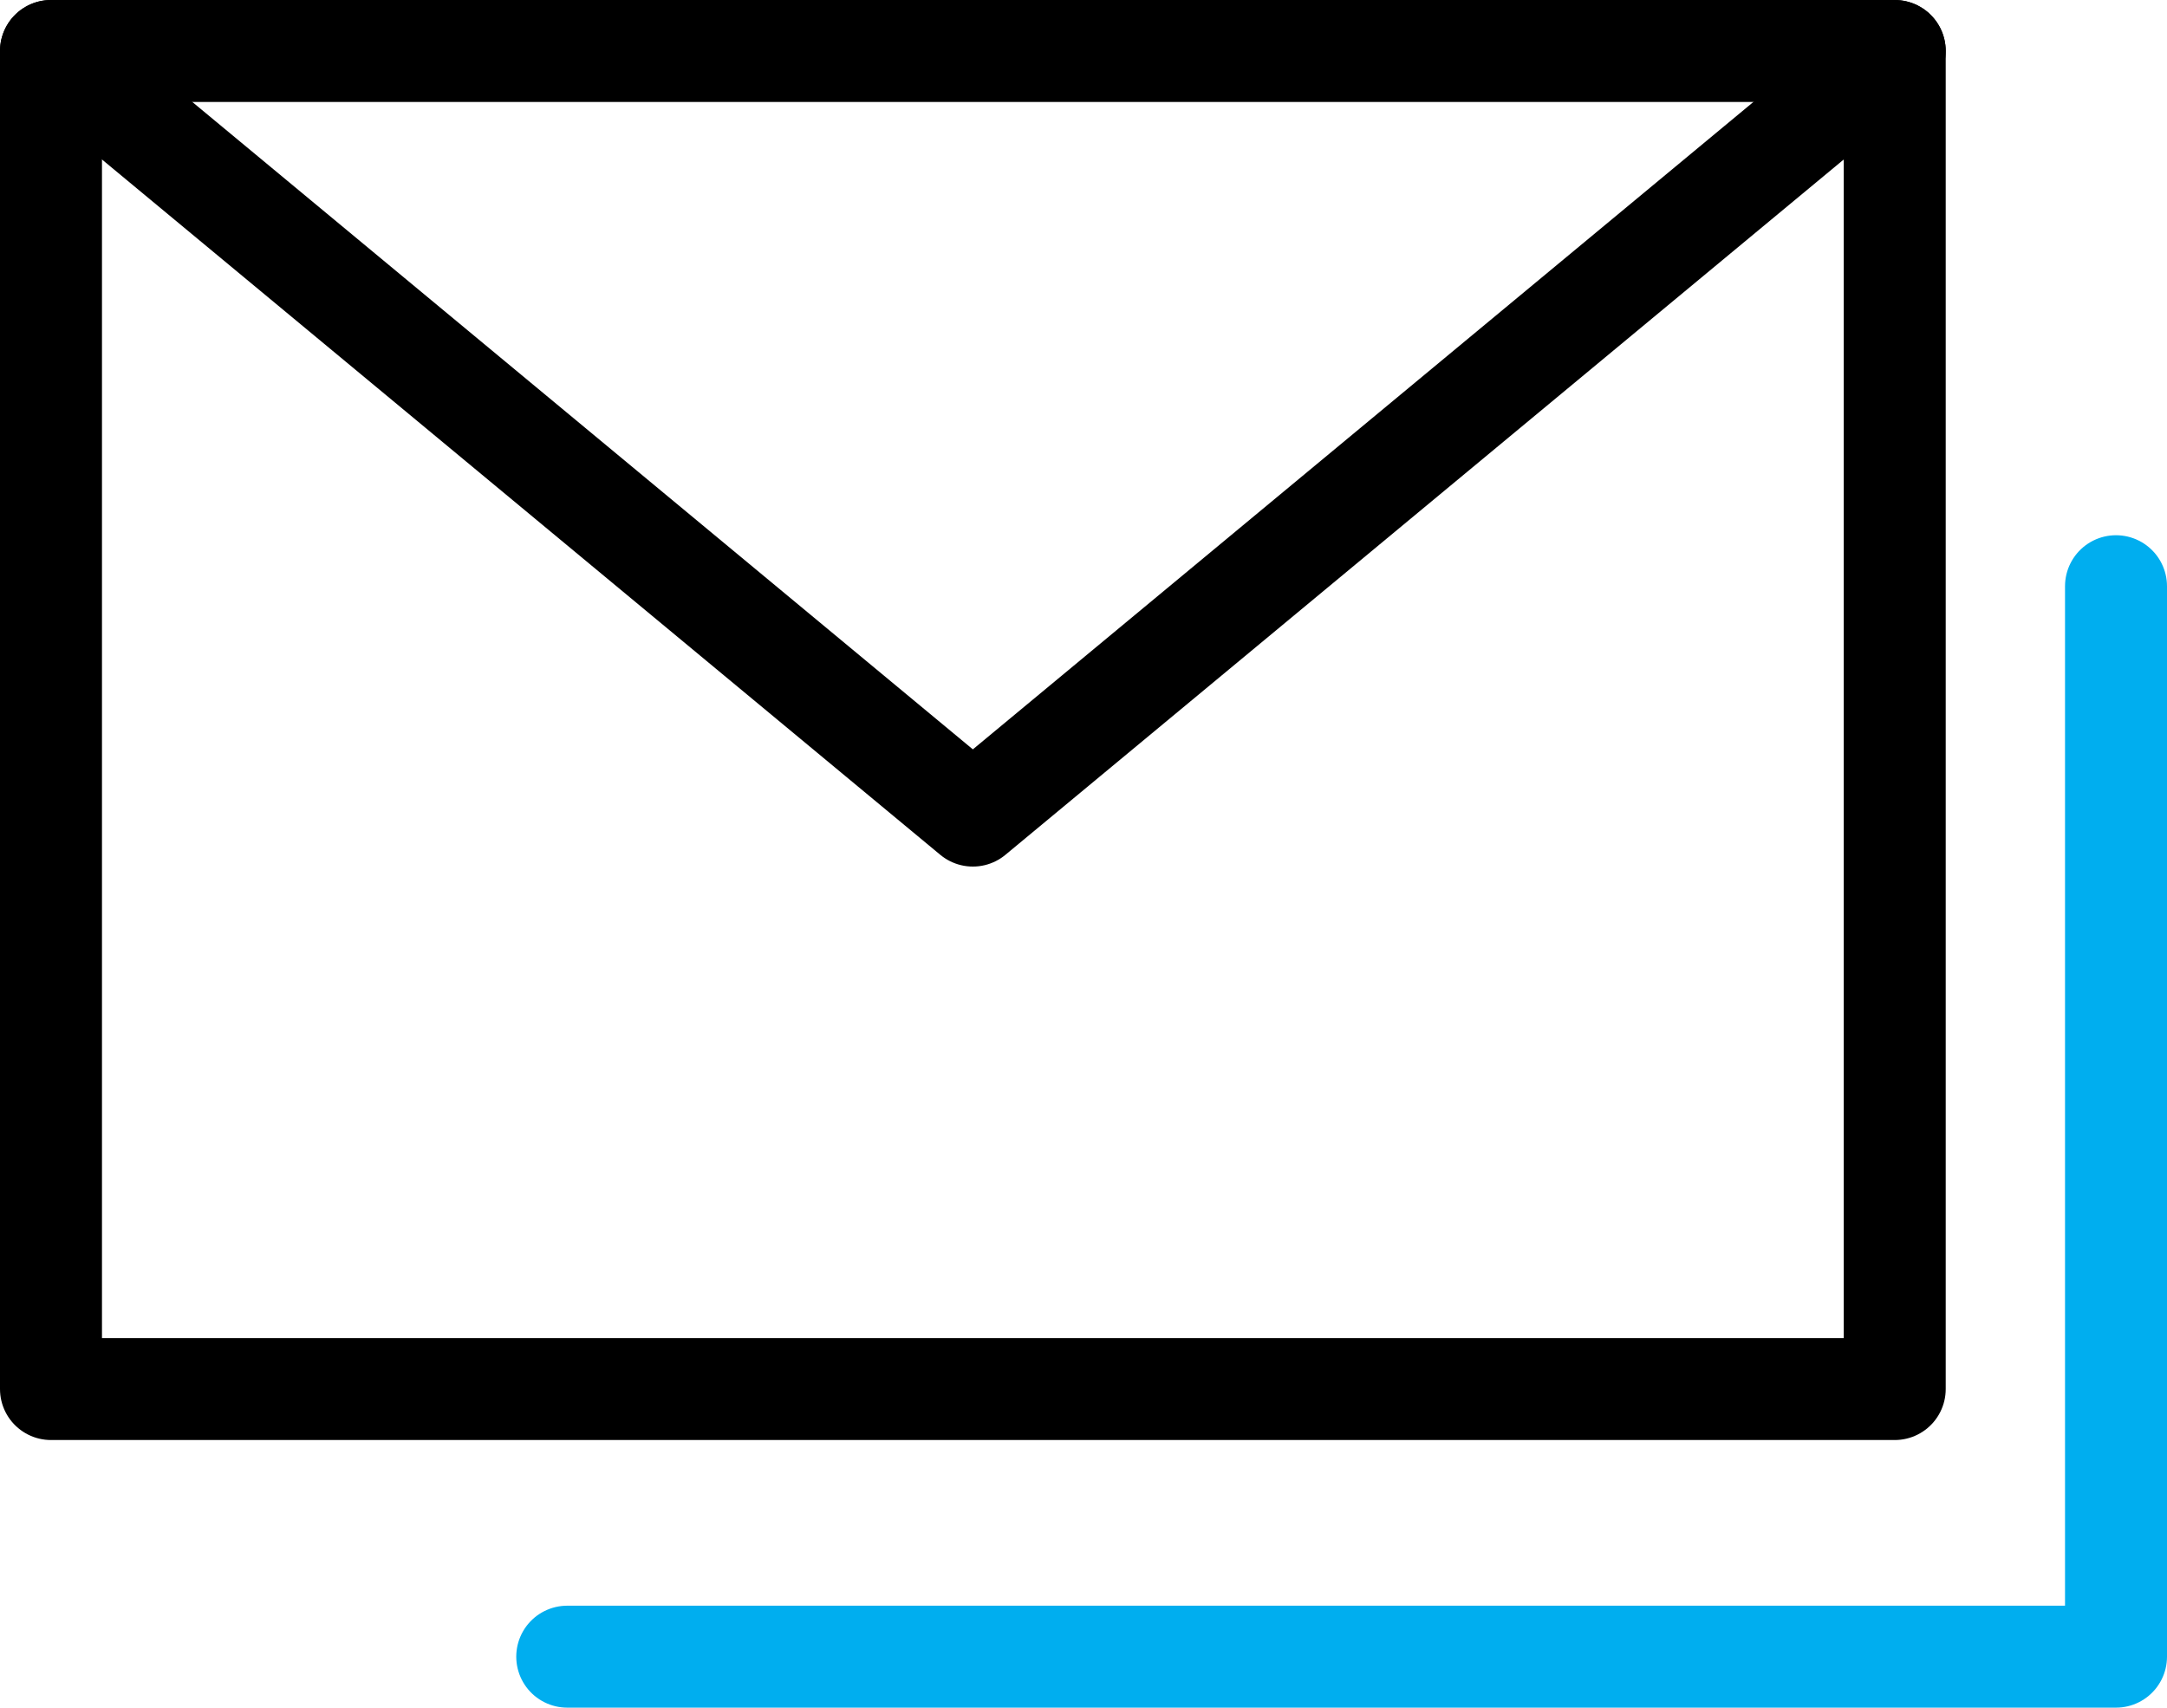 <svg id="Layer_1" data-name="Layer 1" xmlns="http://www.w3.org/2000/svg" viewBox="0 0 85 67"><defs><style>.cls-1,.cls-2{fill:none;stroke-linecap:round;stroke-linejoin:round;stroke-width:4px;}.cls-1{stroke:#000;}.cls-2{stroke:#00aeef;}</style></defs><rect class="cls-1" x="2" y="2" width="72.32" height="52.5"/><polyline class="cls-2" points="83 23 83 65 22.25 65"/><polyline class="cls-1" points="2 2 38.16 32 74.32 2"/></svg>